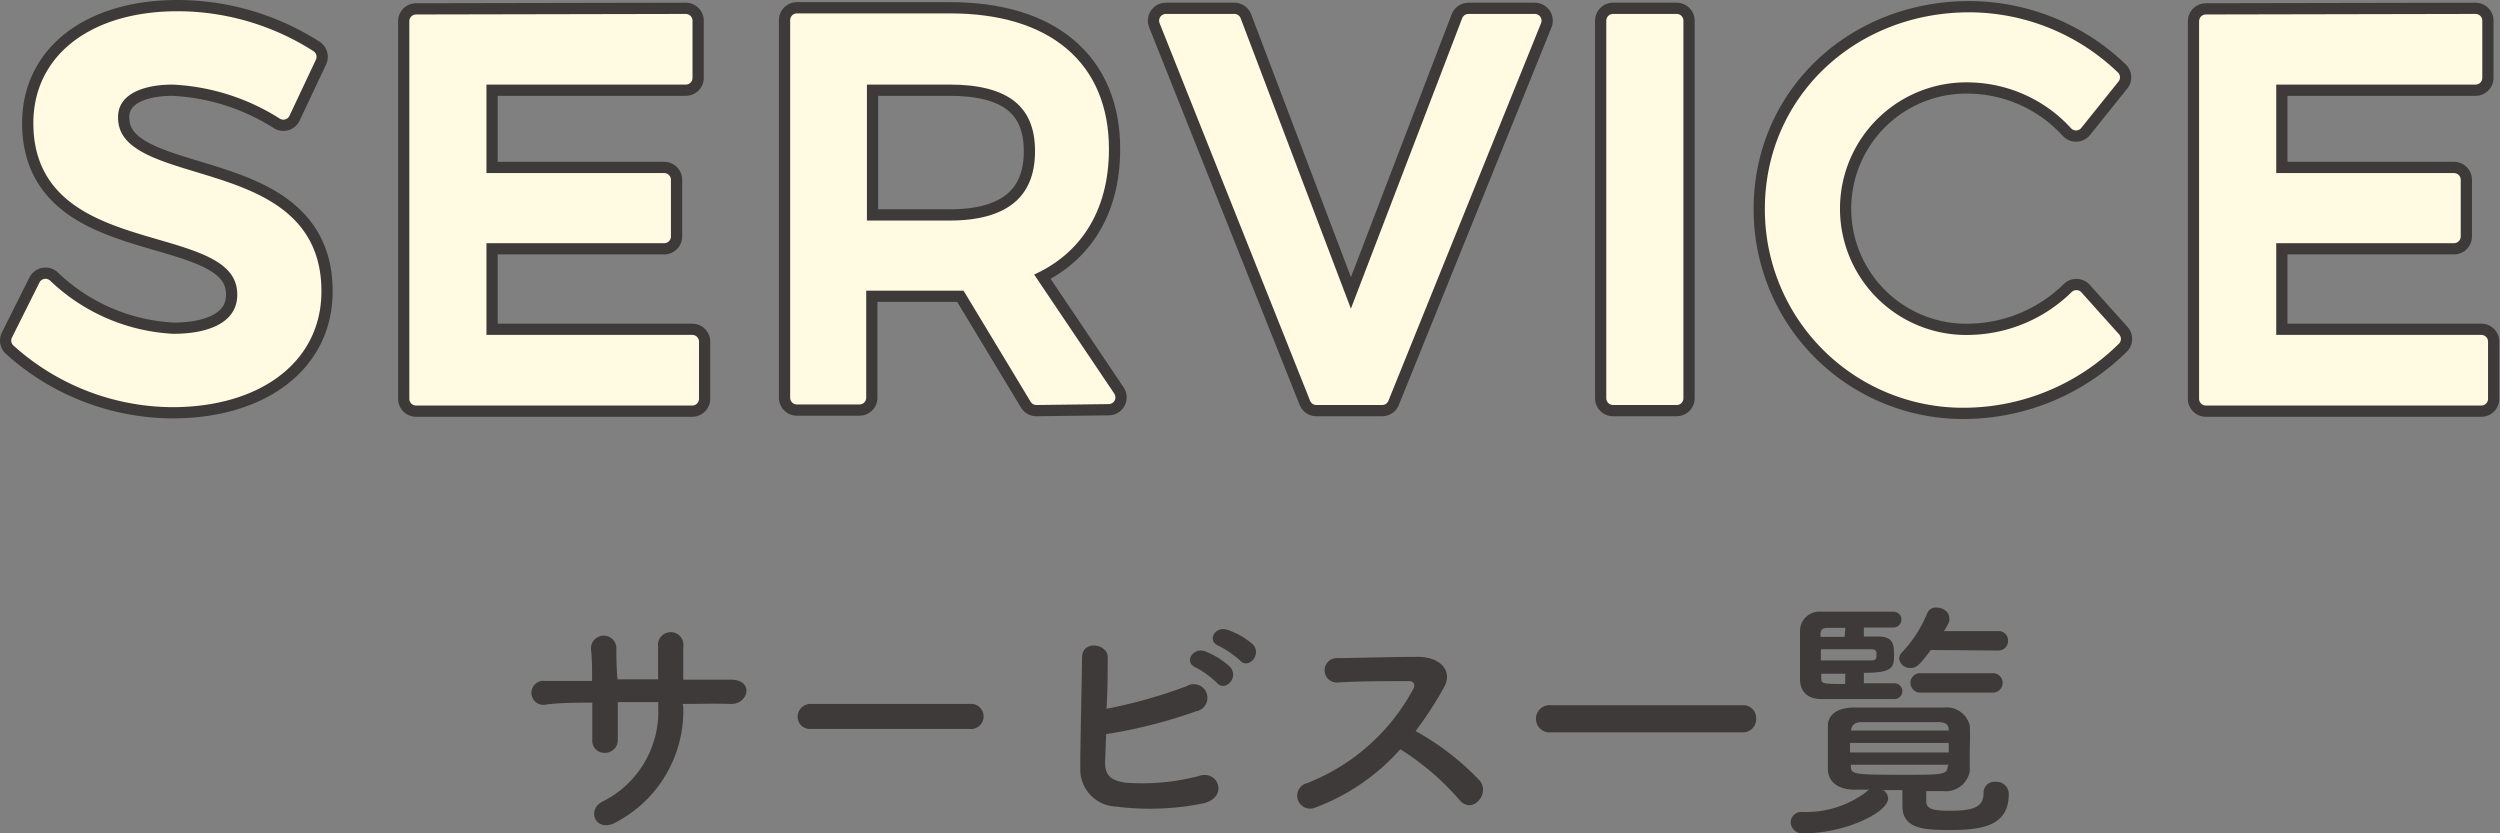 <svg xmlns="http://www.w3.org/2000/svg" width="139.04" height="46.34" viewBox="0 0 139.04 46.34">
  <rect x="0" y="0" width="139.04" height="46.34" fill="#808080" stroke="none"/>
  <defs>
    <style>
      .cls-1, .cls-3 {
        fill: #3e3a39;
      }

      .cls-1 {
        stroke: #3e3a39;
        stroke-width: 2px;
      }

      .cls-1, .cls-2 {
        stroke-linecap: round;
        stroke-linejoin: round;
      }

      .cls-2 {
        fill: #fffae1;
        stroke: #fffae1;
        stroke-width: 0.75px;
      }
    </style>
  </defs>
  <g id="レイヤー_2" data-name="レイヤー 2">
    <g id="img">
      <g>
        <g>
          <g>
            <path class="cls-1" d="M9.61,4.33c-2.07,0-3.42.78-3.42,2.19,0,4.59,11.34,2.13,11.31,9.69,0,3.75-3.3,6.06-7.92,6.06A12.92,12.92,0,0,1,1,18.94l1.53-3.06a11.07,11.07,0,0,0,7.11,3.06c2.46,0,3.93-.93,3.93-2.55,0-4.68-11.34-2.07-11.34-9.54C2.23,3.25,5.32,1,9.88,1a13.68,13.68,0,0,1,7.35,2.16L15.76,6.28A12.55,12.55,0,0,0,9.61,4.33Z"/>
            <path class="cls-1" d="M38.14,1.15V4.33H26.68V10H36.94v3.15H26.68V19H38.5v3.18H23.14v-21Z"/>
            <path class="cls-1" d="M57.64,22.15,53.8,15.79c-.3,0-.63,0-1,0h-5v6.33H44.32v-21h8.52c5.37,0,8.46,2.61,8.46,7.17,0,3.36-1.56,5.73-4.35,6.81l4.71,7Zm-4.8-9.51c3.24,0,5.1-1.38,5.1-4.23s-1.86-4.08-5.1-4.08h-5v8.31Z"/>
            <path class="cls-1" d="M68.65,1.15l6.48,17.07L81.67,1.15h3.69l-8.49,21H73.21l-8.37-21Z"/>
            <path class="cls-1" d="M93.25,1.15v21H89.71v-21Z"/>
            <path class="cls-1" d="M109.63,4.21a7.4,7.4,0,1,0,0,14.79,8.68,8.68,0,0,0,5.85-2.49l2.1,2.34a11.92,11.92,0,0,1-8.13,3.45A10.65,10.65,0,0,1,98.53,11.62c0-6,4.83-10.56,11-10.56a11.59,11.59,0,0,1,8,3.24l-2.07,2.58A8.2,8.2,0,0,0,109.63,4.21Z"/>
            <path class="cls-1" d="M137.68,1.15V4.33H126.22V10h10.26v3.15H126.22V19H138v3.18H122.68v-21Z"/>
          </g>
          <g>
            <path class="cls-2" d="M9.61,4.33c-2.07,0-3.42.78-3.42,2.19,0,4.59,11.34,2.13,11.31,9.69,0,3.75-3.3,6.06-7.92,6.06A12.92,12.92,0,0,1,1,18.94l1.53-3.06a11.07,11.07,0,0,0,7.11,3.06c2.46,0,3.93-.93,3.93-2.55,0-4.68-11.34-2.07-11.34-9.54C2.23,3.25,5.32,1,9.88,1a13.68,13.68,0,0,1,7.35,2.16L15.76,6.28A12.55,12.55,0,0,0,9.61,4.33Z"/>
            <path class="cls-2" d="M38.14,1.15V4.33H26.68V10H36.94v3.15H26.68V19H38.5v3.18H23.14v-21Z"/>
            <path class="cls-2" d="M57.64,22.15,53.8,15.79c-.3,0-.63,0-1,0h-5v6.33H44.32v-21h8.52c5.37,0,8.46,2.61,8.46,7.17,0,3.36-1.56,5.73-4.35,6.81l4.71,7Zm-4.8-9.51c3.24,0,5.1-1.38,5.1-4.23s-1.86-4.08-5.1-4.08h-5v8.31Z"/>
            <path class="cls-2" d="M68.65,1.15l6.48,17.07L81.67,1.15h3.69l-8.49,21H73.21l-8.37-21Z"/>
            <path class="cls-2" d="M93.25,1.15v21H89.71v-21Z"/>
            <path class="cls-2" d="M109.63,4.21a7.4,7.4,0,1,0,0,14.79,8.68,8.68,0,0,0,5.85-2.49l2.1,2.34a11.92,11.92,0,0,1-8.13,3.45A10.65,10.65,0,0,1,98.53,11.62c0-6,4.83-10.56,11-10.56a11.59,11.59,0,0,1,8,3.24l-2.07,2.58A8.2,8.2,0,0,0,109.63,4.21Z"/>
            <path class="cls-2" d="M137.68,1.15V4.33H126.22V10h10.26v3.15H126.22V19H138v3.18H122.68v-21Z"/>
          </g>
        </g>
        <g>
          <path class="cls-3" d="M38,39.32a7,7,0,0,1-3.72,6.4c-1.12.64-1.68-.64-.81-1.12a5.59,5.59,0,0,0,3.14-5.23v-.32c-.76,0-1.5,0-2.25,0,0,.8,0,1.54,0,2.09a.71.71,0,0,1-.72.73.67.67,0,0,1-.7-.72c0-.57,0-1.3,0-2.07-.88,0-1.75,0-2.54.1a.67.67,0,1,1-.08-1.31l2.61,0c0-.66,0-1.28-.06-1.75A.7.7,0,1,1,34.28,36c0,.46,0,1.09.06,1.78l2.26,0c0-.73,0-1.42,0-1.81A.71.71,0,1,1,38,36c0,.56,0,1.17,0,1.8l2.64,0c1.32,0,1,1.38,0,1.35s-1.76,0-2.67,0Z"/>
          <path class="cls-3" d="M45.11,40.54a.68.68,0,0,1-.75-.68.72.72,0,0,1,.75-.71h8.81a.7.7,0,1,1,0,1.39Z"/>
          <path class="cls-3" d="M61.46,42.4c0,.69.28,1,1.13,1.13a12.45,12.45,0,0,0,4.08-.37c1.07-.37,1.67,1.14.3,1.51a14.93,14.93,0,0,1-4.89.19,2.07,2.07,0,0,1-2-2.1c0-1.4.08-4.52.1-6.19,0-1,1.44-.78,1.43,0s0,1.81-.07,2.85A27.6,27.6,0,0,0,66,38.16a.76.76,0,1,1,.52,1.4,27.67,27.67,0,0,1-5,1.27C61.49,41.45,61.48,42,61.46,42.4Zm5.06-5.27c-.72-.29-.16-1.15.49-.91a4.34,4.34,0,0,1,1.39.86c.55.59-.27,1.44-.73.89A5.16,5.16,0,0,0,66.52,37.13Zm1.28-1.2c-.72-.28-.22-1.12.44-.91a4.21,4.21,0,0,1,1.42.8c.56.56-.22,1.44-.7.91A5.21,5.21,0,0,0,67.8,35.93Z"/>
          <path class="cls-3" d="M73.16,44.91a.72.72,0,1,1-.45-1.36,11.44,11.44,0,0,0,5.88-5.21c.13-.24.07-.46-.24-.46-.88,0-2.82,0-4,.08a.68.68,0,0,1,0-1.36c1,0,3.08-.07,4.5-.07,1.27,0,2,.8,1.43,1.75a21.12,21.12,0,0,1-1.55,2.38,14.67,14.67,0,0,1,3.59,2.78c.56.78-.49,1.87-1.15,1.05a14.66,14.66,0,0,0-3.29-2.82A11.88,11.88,0,0,1,73.16,44.91Z"/>
          <path class="cls-3" d="M86.27,40.73a.76.76,0,1,1,0-1.51H96.93a.71.71,0,0,1,.74.74.73.73,0,0,1-.74.77Z"/>
          <path class="cls-3" d="M105.8,43.94h-1.07a.57.57,0,0,1,.28.47c0,.75-2.3,1.92-4.7,1.94a.65.65,0,0,1-.72-.62.59.59,0,0,1,.66-.57h.07a5.59,5.59,0,0,0,3.43-1.08,1,1,0,0,1,.21-.16h-.8c-1,0-1.46-.48-1.5-1.09,0-.4,0-.84,0-1.26s0-.87,0-1.22c0-.51.42-1,1.46-1,.7,0,1.44,0,2.19,0,.92,0,1.86,0,2.83,0a1.32,1.32,0,0,1,1.41,1,12.47,12.47,0,0,1,0,1.27c0,.44,0,.88,0,1.28a1.36,1.36,0,0,1-1.48,1.1l-.94,0c0,.18,0,.36,0,.56,0,.47.46.53,1.37.53,1.38,0,1.82-.27,1.82-1a.6.6,0,0,1,.66-.61.68.68,0,0,1,.74.68c0,1.77-1.47,2-3.22,2-1.32,0-2.69,0-2.69-1.3ZM105.36,38a.44.44,0,1,1,0,.88c-.34,0-1.1,0-1.87,0-1,0-1.92,0-2.2,0-.68,0-1.15-.35-1.18-1.05,0-.52,0-1,0-1.43s0-.89,0-1.38a1.08,1.08,0,0,1,1.17-1h4a.44.44,0,0,1,.47.43.45.45,0,0,1-.48.45h-1.61v.5l.77,0c.88,0,.91.43.91,1.1s-.18.92-1.68.92V38c.73,0,1.41,0,1.68,0Zm-1-1.68c0-.14-.08-.2-.28-.21h-2.81v.62c.75,0,2.25,0,2.75,0,.26,0,.33-.05.34-.21Zm-1.73-1.4h-1c-.22,0-.36.06-.38.31v.19h1.34Zm0,2.55h-1.34v.26c0,.31.14.31,1.33.31Zm5.75,3.85h-5.49v.53h5.49Zm0-.71c0-.3-.14-.44-.59-.45-.79,0-1.73,0-2.64,0h-1.61c-.43,0-.58.23-.59.47v0h5.43Zm0,1.92h-5.44v.07c0,.47.12.49,3,.49,2.11,0,2.35,0,2.39-.49Zm-1-6.38c-.55.74-.76,1-1.11,1a.61.61,0,0,1-.65-.52.57.57,0,0,1,.15-.34,6.88,6.88,0,0,0,1.42-2.2.51.51,0,0,1,.51-.3c.34,0,.71.23.71.57a.51.51,0,0,1,0,.2,4.74,4.74,0,0,1-.29.54h3a.52.52,0,0,1,.56.53.53.53,0,0,1-.56.55Zm-.54,2.37a.55.55,0,0,1-.59-.55.54.54,0,0,1,.59-.53h4a.54.54,0,1,1,0,1.08Z"/>
        </g>
      </g>
    </g>
  </g>
</svg>
